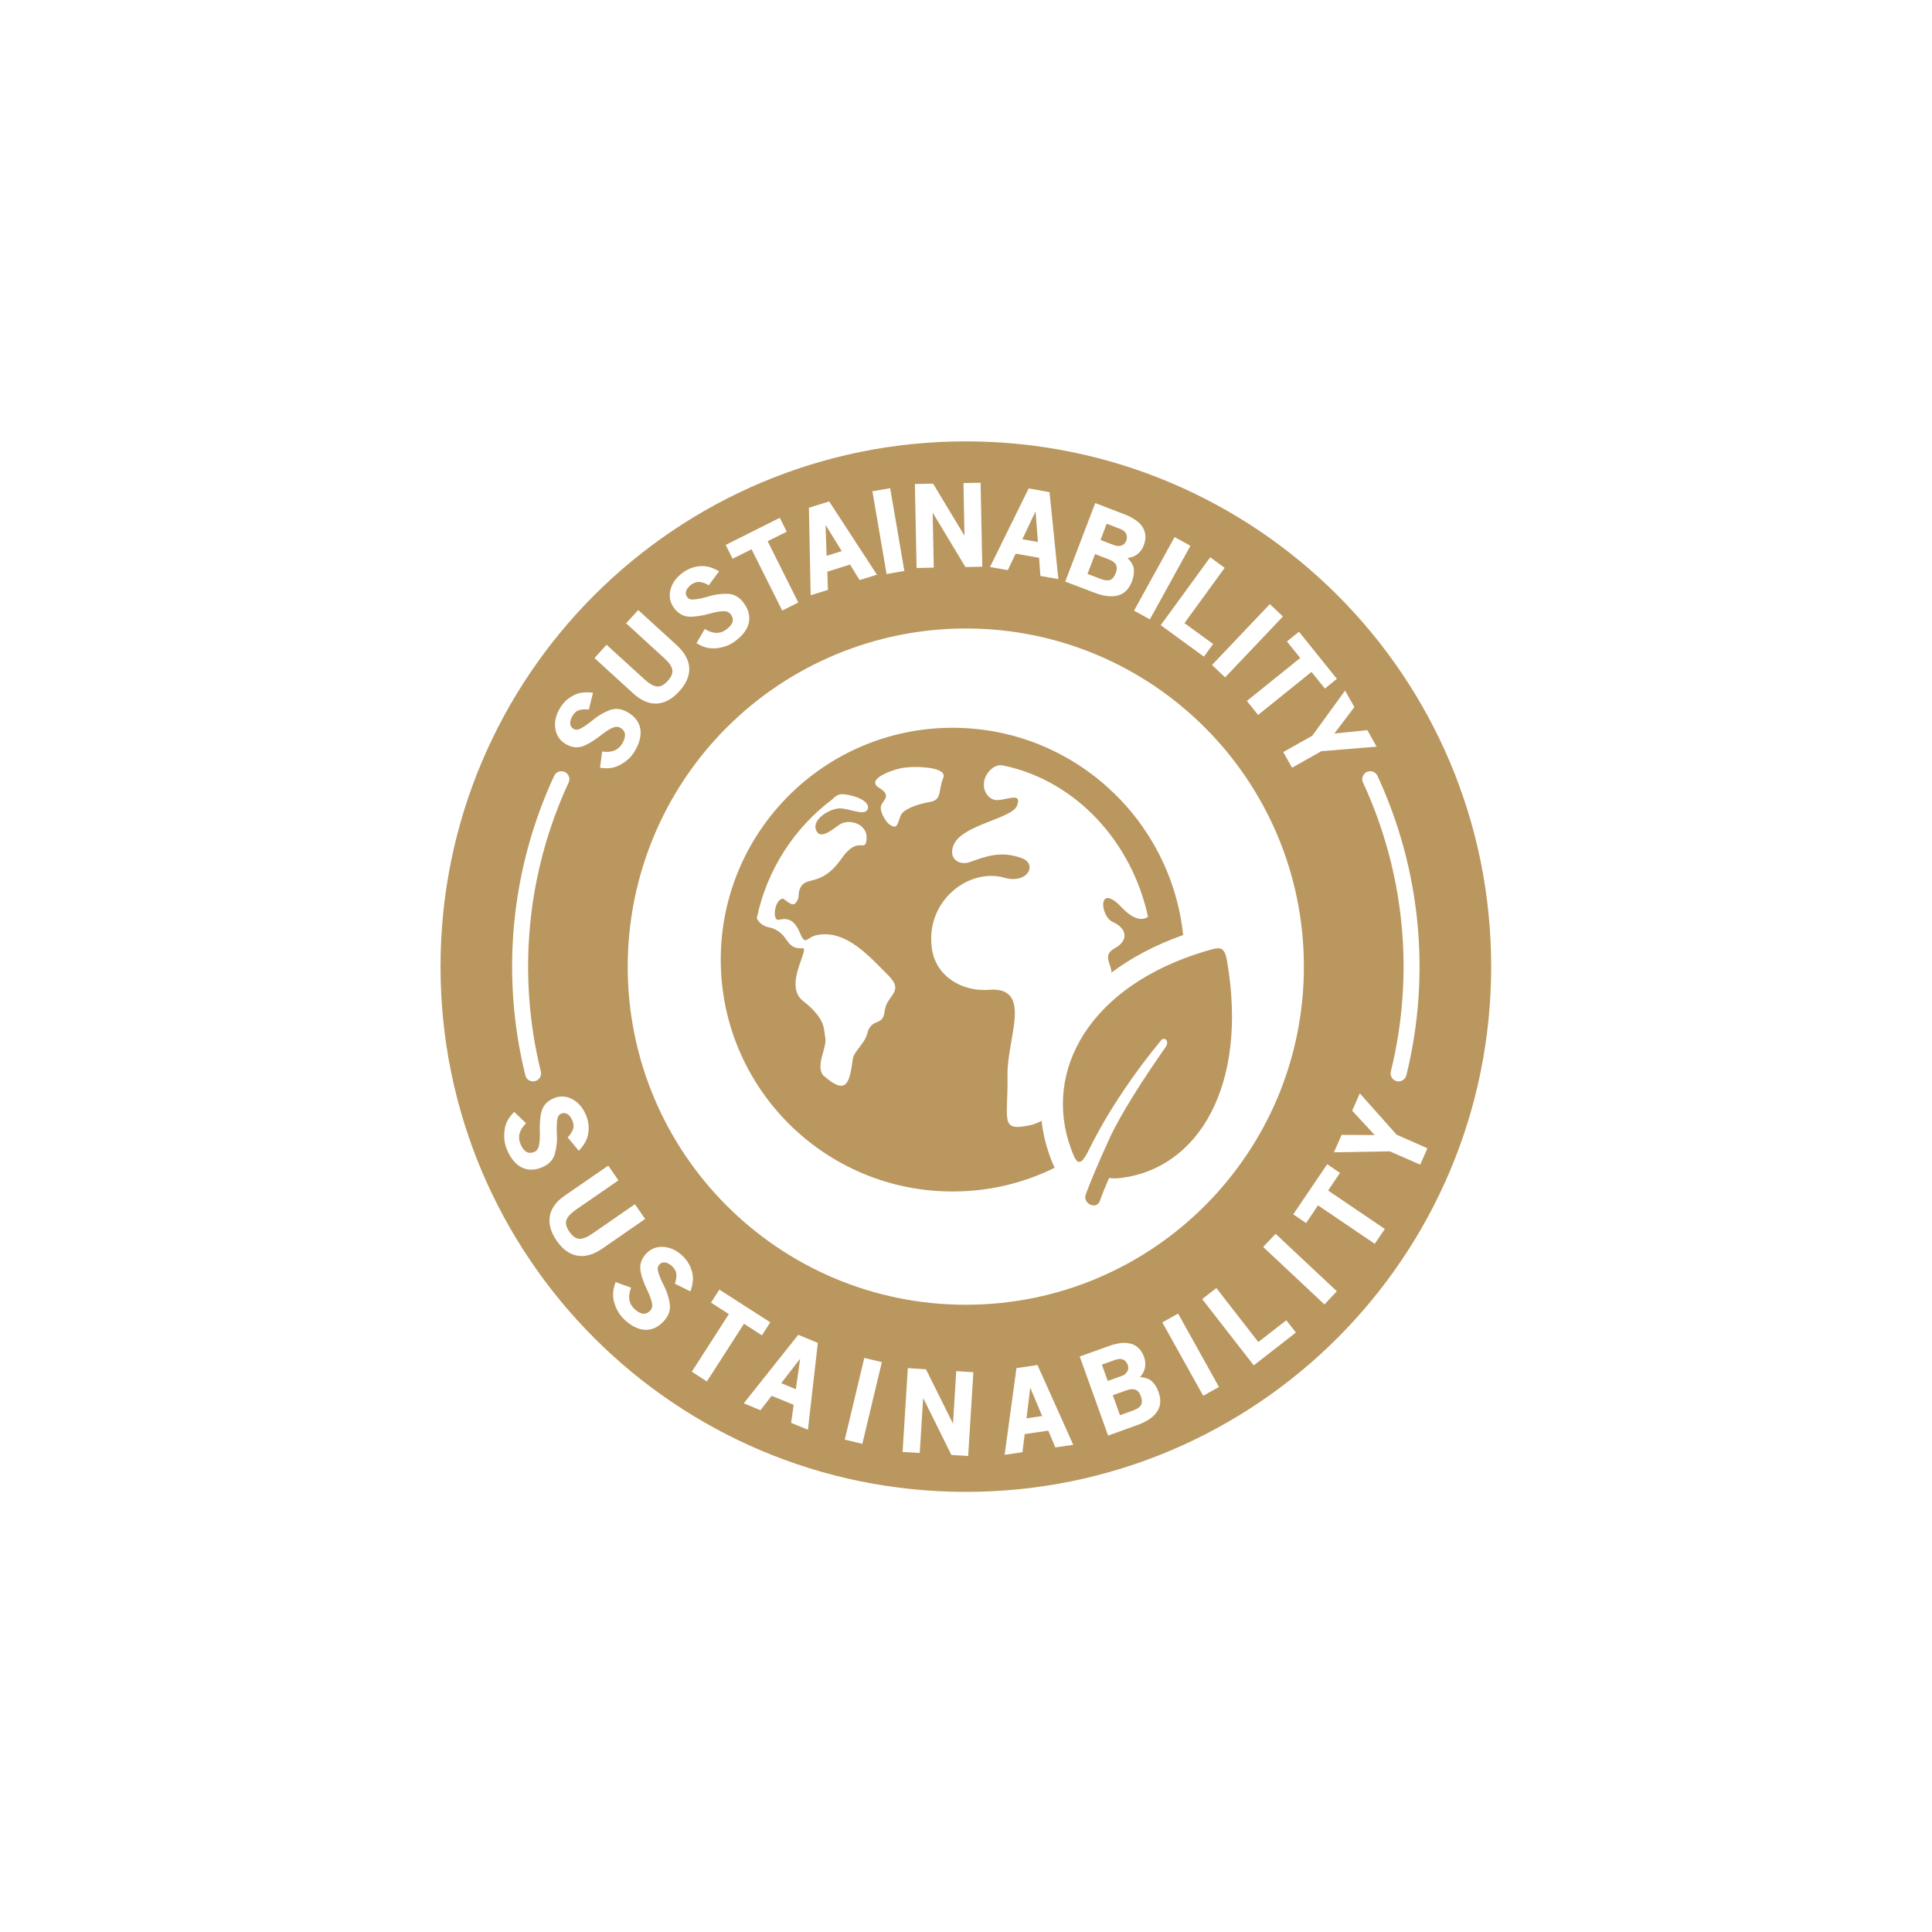 <svg xmlns="http://www.w3.org/2000/svg" xmlns:xlink="http://www.w3.org/1999/xlink" width="1080" zoomAndPan="magnify" viewBox="0 0 810 810" height="1080" preserveAspectRatio="xMidYMid meet" version="1.0"><defs><clipPath id="d8237b5b4b"><path d="M 178.926 178.926 L 631.074 178.926 L 631.074 631.074 L 178.926 631.074 Z M 178.926 178.926 " clip-rule="nonzero"/></clipPath><clipPath id="5f18c5855d"><path d="M 405 178.926 C 280.141 178.926 178.926 280.141 178.926 405 C 178.926 529.859 280.141 631.074 405 631.074 C 529.859 631.074 631.074 529.859 631.074 405 C 631.074 280.141 529.859 178.926 405 178.926 Z M 405 178.926 " clip-rule="nonzero"/></clipPath><clipPath id="0a0d1e509e"><path d="M 173.668 173.668 L 636.418 173.668 L 636.418 636.418 L 173.668 636.418 Z M 173.668 173.668 " clip-rule="nonzero"/></clipPath></defs><rect x="-81" width="972" fill="#ffffff" y="-81" height="972" fill-opacity="1"/><rect x="-81" width="972" fill="#ffffff" y="-81" height="972" fill-opacity="1"/><g clip-path="url(#d8237b5b4b)"><g clip-path="url(#5f18c5855d)"><path fill="#ba975f" d="M 178.926 178.926 L 631.074 178.926 L 631.074 631.074 L 178.926 631.074 Z M 178.926 178.926 " fill-opacity="1" fill-rule="nonzero"/></g></g><path fill="#ffffff" d="M 235.406 323.34 C 234.059 323.312 232.852 324.117 232.301 325.348 C 214.148 364.543 209.895 408.789 220.227 450.727 C 220.598 452.578 222.473 453.75 224.289 453.285 C 226.141 452.82 227.246 450.945 226.727 449.121 C 216.77 408.637 220.875 365.957 238.371 328.145 C 239.449 325.926 237.844 323.371 235.406 323.34 Z M 235.406 323.34 " fill-opacity="1" fill-rule="evenodd"/><path fill="#ffffff" d="M 510.582 397.574 C 512.586 397.508 513.727 398.715 514.438 402.809 C 523.496 455.812 501.961 489.773 470.277 493.832 C 468.18 494.109 466.426 494.109 464.977 493.859 C 463.559 497.156 462.23 500.363 461.098 503.539 C 459.707 507.328 453.789 504.648 455.211 500.766 C 457.523 494.57 460.172 488.289 464.977 477.715 C 469.754 467.156 479.672 451.867 488.672 439.016 C 490.488 436.43 488.152 434.551 486.852 436.09 C 476.066 449.086 464.633 465.547 456.469 482.188 C 452.43 490.449 451.043 487.18 448.891 481.234 C 437.301 449.031 456.625 413.168 505.871 398.648 C 507.84 398.098 509.352 397.602 510.582 397.574 Z M 353.613 332.992 C 351.953 332.895 350.723 333.328 349.023 335.051 C 333.027 347.07 321.477 364.66 317.281 385.031 C 318.234 386.789 319.75 388.207 322.062 388.699 C 331.273 390.703 328.719 398.188 336.422 397.543 C 339.906 397.332 328.191 413.074 336.699 419.672 C 346.715 427.461 345.297 432.215 345.945 434.738 C 347.059 438.809 341.824 446.293 345.023 450.762 C 354.887 459.547 356.148 454.281 357.539 444.016 C 357.969 440.781 362.559 437.551 363.602 433.32 C 365.301 426.449 370.199 430.676 370.906 423.895 C 371.617 417.148 379.445 415.973 372.477 408.984 C 364.5 401.004 354.918 389.816 342.777 391.969 C 337.996 392.805 337.848 397.059 335.293 390.953 C 332.758 384.918 329.523 384.918 326.602 385.629 C 323.613 386.332 324.594 377.305 328.109 376.754 C 328.848 376.629 331.871 380.297 333.355 378.781 C 335.328 376.844 334.676 374.836 335.016 373.672 C 337.113 366.059 343.609 373.152 352.887 359.867 C 359.98 349.734 362.875 358.207 363.328 351.543 C 363.73 345.387 355.906 343.008 351.93 345.75 C 348.812 347.934 343.605 352.441 342.066 347.789 C 340.527 343.102 348.531 338.754 352.332 338.914 C 356.117 339.031 362.191 341.988 363.602 339.594 C 364.992 337.219 361.852 334.441 355.438 333.246 C 354.75 333.109 354.164 333.02 353.613 332.992 Z M 382.645 321.582 C 380.641 321.648 378.855 321.84 377.684 322.082 C 373.145 323.07 362.922 326.887 368.59 330.309 C 374.293 333.723 369.848 335.613 369.328 338.008 C 368.836 340.414 371.43 344.758 373.145 345.84 C 376.387 347.965 376.32 344.941 377.684 341.801 C 378.816 339.242 384.523 337.145 389.852 336.223 C 395.148 335.352 393.234 331.293 395.516 325.992 C 396.844 322.418 388.711 321.43 382.645 321.582 Z M 399.379 305.125 C 449.57 305.125 490.891 343.219 496.043 392.023 C 484.453 396.125 474.371 401.449 465.996 407.766 C 465.996 404.191 462.02 400.523 467.254 397.633 C 473.574 394.184 472.277 389.066 466.668 386.629 C 461.062 384.195 460.137 369.715 470.215 380.379 C 475.609 386.078 479.152 385.828 481.305 384.379 C 474.68 353.383 451.301 327.188 420.391 320.902 C 416.789 320.168 413.121 324.117 412.59 327.688 C 411.883 332.039 414.867 335.672 418.355 335.453 C 422.949 335.113 428.434 332.25 426.426 337.699 C 424.391 343.191 404.52 345.531 400.176 353.539 C 396.977 359.613 401.902 363.188 406.738 361.395 C 413.43 358.965 419.777 356.656 428.059 359.695 C 435.184 361.891 431.176 370.883 420.941 367.957 C 406.488 363.832 387.883 377.422 390.68 397.633 C 392.285 409.188 403.129 415.902 414.844 414.98 C 427.875 413.961 425.871 425.398 424.422 434.211 C 423.527 439.66 422.297 445.484 422.391 450.973 C 422.699 469.711 418.965 474.516 431.883 471.746 C 433.516 471.41 435.117 470.758 436.688 469.895 C 437.234 474.793 438.348 479.66 440.074 484.441 C 440.625 485.98 441.148 487.465 441.988 489.156 C 442.051 489.305 442.133 489.465 442.199 489.582 C 429.297 495.969 414.75 499.539 399.371 499.539 C 345.691 499.539 302.18 455.996 302.18 402.324 C 302.184 348.668 345.727 305.125 399.379 305.125 Z M 404.922 263.496 C 367.324 263.496 331.273 278.449 304.68 305.008 C 278.086 331.602 263.172 367.648 263.172 405.277 C 263.172 483.543 326.617 547.023 404.922 547.023 C 483.223 547.023 546.66 483.551 546.66 405.277 C 546.66 326.98 483.223 263.496 404.922 263.496 Z M 404.922 263.496 " fill-opacity="1" fill-rule="evenodd"/><g clip-path="url(#0a0d1e509e)"><path fill="#ffffff" d="M 404.922 185.047 C 526.633 185.047 625.18 283.523 625.18 405.246 C 625.18 526.934 526.633 625.477 404.922 625.477 C 283.234 625.477 184.691 526.934 184.691 405.246 C 184.691 283.531 283.234 185.047 404.922 185.047 Z M 404.922 173.863 C 277.195 173.863 173.504 277.496 173.504 405.246 C 173.504 532.969 277.188 636.664 404.922 636.664 C 532.672 636.664 636.367 532.969 636.367 405.246 C 636.367 277.496 532.672 173.863 404.922 173.863 Z M 404.922 173.863 " fill-opacity="1" fill-rule="evenodd"/></g><path fill="#ffffff" d="M 268.473 305.656 C 267.977 302.793 266.289 300.48 263.332 298.723 C 260.586 297.062 257.938 296.781 255.352 297.828 C 252.848 298.816 250.516 300.195 248.352 302.047 C 246.812 303.309 245.297 304.391 243.789 305.25 C 243.051 305.652 242.398 305.895 241.879 305.93 C 241.352 305.957 240.891 305.836 240.488 305.594 C 239.969 305.285 239.594 304.91 239.375 304.48 C 239.133 304.023 239.039 303.559 239.07 303.102 C 239.07 302.574 239.164 302.082 239.348 301.586 C 239.508 301.066 239.719 300.598 239.992 300.172 C 240.797 298.816 241.785 297.977 242.949 297.707 C 244.129 297.367 245.418 297.305 246.871 297.523 L 248.625 290.43 C 246.895 290.215 245.359 290.188 244.031 290.398 C 242.707 290.59 241.477 290.984 240.336 291.605 C 238.023 292.77 236.176 294.562 234.73 296.961 C 233.035 299.801 232.391 302.633 232.816 305.461 C 233.246 308.301 234.668 310.426 237.07 311.875 C 239.508 313.348 241.914 313.691 244.281 312.895 C 246.477 312.09 249.09 310.52 252.168 308.082 C 253.746 306.852 255.219 305.863 256.668 305.191 C 257.965 304.574 259.102 304.574 260.117 305.16 C 260.801 305.562 261.297 306.059 261.605 306.551 C 261.883 307.078 262.031 307.633 262.031 308.211 C 262.031 308.762 261.941 309.355 261.723 309.941 C 261.508 310.555 261.23 311.141 260.895 311.691 C 260.398 312.527 259.848 313.176 259.23 313.699 C 258.617 314.195 257.973 314.531 257.262 314.781 C 256.582 315.023 255.812 315.184 255.043 315.211 C 254.207 315.242 253.344 315.184 252.457 315.086 L 251.559 321.898 C 253.41 322.152 255.043 322.18 256.457 321.926 C 257.875 321.648 259.203 321.164 260.461 320.391 C 262.871 319.035 264.746 317.246 266.07 315.023 C 268.105 311.633 268.91 308.484 268.473 305.656 Z M 268.473 305.656 " fill-opacity="1" fill-rule="nonzero"/><path fill="#ffffff" d="M 288.969 280.016 C 288.777 276.684 287.02 273.512 283.719 270.496 L 267.578 255.77 L 262.492 261.312 L 278.578 276.012 C 280.582 277.832 281.695 279.465 281.875 280.879 C 281.996 281.559 281.875 282.301 281.566 283.074 C 281.258 283.809 280.707 284.641 279.902 285.535 C 278.395 287.168 276.914 287.945 275.496 287.812 C 274.082 287.719 272.355 286.766 270.32 284.922 L 254.297 270.312 L 249.238 275.891 L 265.633 290.844 C 268.844 293.77 272.113 295.156 275.438 294.965 C 278.766 294.754 281.875 293.055 284.766 289.855 C 287.73 286.613 289.121 283.348 288.969 280.016 Z M 288.969 280.016 " fill-opacity="1" fill-rule="nonzero"/><path fill="#ffffff" d="M 313.898 261.285 C 314.578 258.445 313.898 255.645 311.863 252.867 C 309.988 250.281 307.645 248.984 304.836 248.953 C 302.156 248.902 299.48 249.262 296.766 250.133 C 294.855 250.719 293.031 251.086 291.305 251.297 C 290.477 251.391 289.797 251.363 289.273 251.211 C 288.777 251.02 288.406 250.711 288.133 250.34 C 287.762 249.848 287.582 249.387 287.547 248.895 C 287.516 248.371 287.578 247.906 287.789 247.477 C 288.004 247.008 288.285 246.582 288.625 246.215 C 288.984 245.812 289.359 245.441 289.762 245.133 C 291.055 244.211 292.285 243.836 293.457 244.02 C 294.66 244.145 295.891 244.613 297.156 245.375 L 301.492 239.523 C 299.984 238.668 298.598 238.051 297.273 237.707 C 295.977 237.371 294.688 237.242 293.422 237.371 C 290.836 237.582 288.398 238.508 286.18 240.141 C 283.5 242.109 281.801 244.488 281.094 247.262 C 280.41 250.031 280.879 252.559 282.543 254.836 C 284.238 257.125 286.305 258.355 288.766 258.535 C 291.109 258.656 294.16 258.227 297.918 257.18 C 299.828 256.629 301.586 256.32 303.191 256.254 C 304.609 256.191 305.691 256.629 306.367 257.551 C 306.824 258.195 307.102 258.812 307.195 259.426 C 307.262 259.988 307.195 260.57 306.98 261.125 C 306.762 261.621 306.422 262.113 305.996 262.574 C 305.562 263.066 305.066 263.496 304.543 263.898 C 303.77 264.449 303.008 264.852 302.266 265.102 C 301.492 265.289 300.758 265.379 300.02 265.32 C 299.277 265.289 298.535 265.102 297.801 264.852 C 297.023 264.543 296.258 264.172 295.457 263.738 L 292.004 269.656 C 293.605 270.609 295.086 271.258 296.504 271.574 C 297.918 271.879 299.34 271.934 300.789 271.723 C 303.559 271.383 305.965 270.461 308.023 268.953 C 311.246 266.613 313.219 264.055 313.898 261.285 Z M 313.898 261.285 " fill-opacity="1" fill-rule="nonzero"/><path fill="#ffffff" d="M 321.84 226.887 L 329.855 222.922 L 326.926 217.09 L 304.25 228.465 L 307.141 234.258 L 315.094 230.281 L 327.945 255.984 L 334.688 252.586 Z M 321.84 226.887 " fill-opacity="1" fill-rule="nonzero"/><path fill="#ffffff" d="M 346.129 220.082 L 352.906 231.059 L 346.555 233.027 Z M 360.391 243.191 L 367.66 240.945 L 347.633 210.223 L 339.133 212.871 L 339.871 249.57 L 347.113 247.32 L 346.859 239.684 L 356.379 236.695 Z M 360.391 243.191 " fill-opacity="1" fill-rule="nonzero"/><path fill="#ffffff" d="M 371.699 240.672 L 379.156 239.375 L 373.211 204.676 L 365.754 205.969 Z M 371.699 240.672 " fill-opacity="1" fill-rule="nonzero"/><path fill="#ffffff" d="M 404.762 237.738 L 411.824 237.582 L 411.117 202.395 L 403.934 202.523 L 404.359 224.586 L 391.199 202.766 L 383.57 202.914 L 384.277 238.141 L 391.484 237.984 L 391.023 214.906 Z M 404.762 237.738 " fill-opacity="1" fill-rule="nonzero"/><path fill="#ffffff" d="M 434.164 214.387 L 435.152 227.23 L 428.621 226.094 Z M 436.199 241.465 L 443.719 242.789 L 440.023 206.34 L 431.273 204.773 L 415.062 237.715 L 422.516 239.039 L 425.812 232.137 L 435.637 233.855 Z M 436.199 241.465 " fill-opacity="1" fill-rule="nonzero"/><path fill="#ffffff" d="M 467.871 236.75 C 468.367 237.68 468.34 238.852 467.777 240.27 C 467.191 241.836 466.398 242.797 465.379 243.164 C 464.363 243.469 463.133 243.348 461.617 242.789 L 455.941 240.605 L 459.121 232.316 L 464.699 234.449 C 466.266 235.027 467.32 235.797 467.871 236.75 Z M 472.125 223.75 C 472.594 224.586 472.594 225.598 472.125 226.805 C 471.91 227.355 471.605 227.793 471.23 228.102 C 470.859 228.406 470.457 228.621 470 228.781 C 469.57 228.898 469.078 228.93 468.516 228.898 C 468.023 228.844 467.496 228.715 467.008 228.539 L 461.398 226.379 L 463.984 219.57 L 469.434 221.656 C 470.801 222.176 471.699 222.859 472.125 223.75 Z M 468.609 249.664 C 471.324 248.984 473.324 247.016 474.555 243.777 C 475.297 241.867 475.543 240.109 475.355 238.508 C 475.141 237 474.285 235.484 472.734 233.945 C 474.344 233.785 475.723 233.234 476.898 232.312 C 478.062 231.359 478.957 230.16 479.52 228.645 C 480.164 226.945 480.379 225.445 480.164 224.082 C 479.945 222.727 479.453 221.496 478.648 220.445 C 477.852 219.363 476.805 218.438 475.508 217.645 C 474.277 216.84 472.922 216.195 471.469 215.641 L 459.18 210.926 L 446.605 243.836 L 458.59 248.398 C 462.633 249.973 465.961 250.375 468.609 249.664 Z M 468.609 249.664 " fill-opacity="1" fill-rule="nonzero"/><path fill="#ffffff" d="M 475.449 256.02 L 492.449 225.172 L 499.09 228.832 L 482.094 259.68 Z M 475.449 256.02 " fill-opacity="1" fill-rule="nonzero"/><path fill="#ffffff" d="M 486.637 262.113 L 504.758 275.301 L 508.605 270 L 496.594 261.25 L 513.449 238.074 L 507.375 233.645 Z M 486.637 262.113 " fill-opacity="1" fill-rule="nonzero"/><path fill="#ffffff" d="M 508.145 278.797 L 532.387 253.27 L 537.871 258.477 L 513.629 284.004 Z M 508.145 278.797 " fill-opacity="1" fill-rule="nonzero"/><path fill="#ffffff" d="M 549.84 281.715 L 555.48 288.676 L 560.496 284.605 L 544.598 264.859 L 539.547 268.93 L 545.121 275.863 L 522.75 293.883 L 527.465 299.742 Z M 549.84 281.715 " fill-opacity="1" fill-rule="nonzero"/><path fill="#ffffff" d="M 553.996 314.934 L 577.141 313.047 L 573.258 306.113 L 559.457 307.531 L 567.832 296.438 L 563.922 289.539 L 550.18 308.457 L 538.008 315.301 L 541.707 321.867 Z M 553.996 314.934 " fill-opacity="1" fill-rule="nonzero"/><path fill="#ffffff" d="M 218.621 489.398 C 221.207 490.727 224.105 490.727 227.277 489.398 C 230.207 488.168 232.027 486.199 232.703 483.484 C 233.414 480.898 233.656 478.184 233.465 475.348 C 233.348 473.344 233.379 471.492 233.59 469.77 C 233.684 468.938 233.898 468.285 234.176 467.824 C 234.453 467.398 234.82 467.09 235.289 466.902 C 235.84 466.688 236.336 466.594 236.828 466.688 C 237.324 466.781 237.777 466.965 238.121 467.238 C 238.555 467.547 238.898 467.918 239.168 468.352 C 239.477 468.805 239.754 469.273 239.945 469.742 C 240.559 471.184 240.625 472.48 240.156 473.59 C 239.754 474.727 239.016 475.809 238.004 476.859 L 242.648 482.465 C 243.855 481.207 244.777 479.977 245.422 478.77 C 246.039 477.602 246.441 476.359 246.625 475.102 C 247.027 472.516 246.719 469.961 245.637 467.402 C 244.34 464.352 242.434 462.168 239.91 460.805 C 237.375 459.48 234.793 459.355 232.199 460.434 C 229.578 461.547 227.887 463.27 227.152 465.641 C 226.473 467.859 226.188 470.941 226.32 474.852 C 226.414 476.82 226.289 478.613 225.98 480.184 C 225.738 481.574 225.059 482.527 223.977 482.953 C 223.238 483.258 222.586 483.383 221.969 483.324 C 221.387 483.258 220.863 483.047 220.367 482.707 C 219.941 482.402 219.539 481.969 219.168 481.414 C 218.828 480.891 218.52 480.301 218.242 479.715 C 217.906 478.82 217.68 477.992 217.629 477.188 C 217.598 476.414 217.68 475.68 217.906 474.969 C 218.148 474.262 218.457 473.578 218.922 472.906 C 219.379 472.227 219.91 471.582 220.527 470.898 L 215.562 466.16 C 214.27 467.48 213.316 468.805 212.633 470.105 C 212.02 471.367 211.648 472.75 211.492 474.23 C 211.184 476.977 211.523 479.531 212.512 481.902 C 214.031 485.574 216.09 488.074 218.621 489.398 Z M 218.621 489.398 " fill-opacity="1" fill-rule="nonzero"/><path fill="#ffffff" d="M 242.031 526.438 C 245.297 527.023 248.785 526.035 252.488 523.508 L 270.48 511.059 L 266.195 504.867 L 248.285 517.25 C 246.039 518.785 244.223 519.496 242.773 519.379 C 242.094 519.312 241.418 519.039 240.707 518.543 C 240.062 518.09 239.383 517.379 238.703 516.391 C 237.441 514.539 237.016 512.934 237.473 511.582 C 237.875 510.227 239.199 508.746 241.445 507.18 L 259.289 494.879 L 255.008 488.684 L 236.73 501.293 C 233.16 503.754 231.07 506.645 230.508 509.91 C 229.957 513.18 230.941 516.602 233.379 520.176 C 235.875 523.785 238.766 525.887 242.031 526.438 Z M 242.031 526.438 " fill-opacity="1" fill-rule="nonzero"/><path fill="#ffffff" d="M 270.32 557.531 C 273.211 557.68 275.863 556.516 278.207 553.984 C 280.398 551.668 281.258 549.148 280.762 546.402 C 280.363 543.754 279.5 541.168 278.176 538.672 C 277.254 536.879 276.543 535.164 276.023 533.496 C 275.781 532.691 275.684 532.047 275.781 531.488 C 275.867 530.992 276.086 530.566 276.395 530.191 C 276.82 529.762 277.254 529.484 277.719 529.359 C 278.211 529.242 278.707 529.242 279.164 529.359 C 279.66 529.484 280.117 529.668 280.555 529.945 C 281.02 530.23 281.449 530.535 281.812 530.91 C 282.957 531.98 283.543 533.129 283.57 534.324 C 283.668 535.523 283.445 536.824 282.926 538.203 L 289.457 541.418 C 290.043 539.785 290.383 538.27 290.477 536.945 C 290.602 535.59 290.445 534.293 290.102 533.062 C 289.422 530.57 288.098 528.348 286.062 526.438 C 283.668 524.188 281.016 522.957 278.141 522.77 C 275.305 522.586 272.902 523.508 270.965 525.543 C 269.023 527.609 268.195 529.891 268.473 532.352 C 268.75 534.664 269.734 537.59 271.461 541.109 C 272.32 542.891 272.934 544.559 273.305 546.098 C 273.645 547.516 273.402 548.629 272.598 549.488 C 272.047 550.035 271.492 550.438 270.934 550.629 C 270.383 550.812 269.797 550.812 269.211 550.719 C 268.688 550.598 268.129 550.344 267.578 550.008 C 267.055 549.668 266.531 549.273 266.035 548.805 C 265.355 548.16 264.836 547.48 264.469 546.801 C 264.129 546.09 263.918 545.355 263.824 544.648 C 263.727 543.906 263.758 543.133 263.887 542.367 C 264.035 541.535 264.289 540.707 264.566 539.867 L 258.09 537.523 C 257.445 539.25 257.102 540.855 257.047 542.305 C 256.984 543.746 257.195 545.168 257.664 546.559 C 258.492 549.207 259.848 551.391 261.691 553.156 C 264.594 555.898 267.457 557.344 270.32 557.531 Z M 270.32 557.531 " fill-opacity="1" fill-rule="nonzero"/><path fill="#ffffff" d="M 311.922 555 L 319.441 559.848 L 322.949 554.387 L 301.598 540.676 L 298.09 546.125 L 305.574 550.938 L 290.043 575.094 L 296.363 579.191 Z M 311.922 555 " fill-opacity="1" fill-rule="nonzero"/><path fill="#ffffff" d="M 335.465 569.645 L 333.672 582.43 L 327.543 579.895 Z M 331.676 596.539 L 338.73 599.434 L 342.887 563.012 L 334.66 559.621 L 311.828 588.344 L 318.828 591.238 L 323.508 585.195 L 332.754 588.988 Z M 331.676 596.539 " fill-opacity="1" fill-rule="nonzero"/><path fill="#ffffff" d="M 354.176 603.578 L 362.355 569.32 L 369.723 571.078 L 361.543 605.336 Z M 354.176 603.578 " fill-opacity="1" fill-rule="nonzero"/><path fill="#ffffff" d="M 398.879 610.004 L 405.91 610.441 L 408.094 575.305 L 400.914 574.848 L 399.555 596.883 L 388.219 574.074 L 380.609 573.582 L 378.414 608.746 L 385.605 609.172 L 387.047 586.125 Z M 398.879 610.004 " fill-opacity="1" fill-rule="nonzero"/><path fill="#ffffff" d="M 431.945 581.785 L 436.934 593.68 L 430.371 594.633 Z M 442.453 606.832 L 449.973 605.75 L 434.965 572.289 L 426.156 573.582 L 421.191 609.938 L 428.676 608.855 L 429.605 601.254 L 439.496 599.805 Z M 442.453 606.832 " fill-opacity="1" fill-rule="nonzero"/><path fill="#ffffff" d="M 476.066 582.641 C 477.055 583.043 477.793 583.938 478.312 585.355 C 478.875 586.926 478.906 588.191 478.344 589.113 C 477.793 590.012 476.773 590.746 475.266 591.273 L 469.562 593.34 L 466.539 584.953 L 472.148 582.949 C 473.723 582.363 475.047 582.27 476.066 582.641 Z M 470.828 569.98 C 471.723 570.352 472.398 571.117 472.836 572.293 C 473.023 572.879 473.078 573.398 472.996 573.898 C 472.93 574.352 472.773 574.789 472.496 575.191 C 472.254 575.594 471.91 575.934 471.48 576.277 C 471.055 576.555 470.586 576.797 470.066 576.945 L 464.426 578.98 L 461.961 572.141 L 467.449 570.168 C 468.793 569.672 469.934 569.609 470.828 569.98 Z M 485.035 591.949 C 486.668 589.633 486.879 586.859 485.715 583.594 C 485.035 581.684 484.082 580.18 482.902 579.098 C 481.77 578.078 480.105 577.492 477.953 577.34 C 479.059 576.176 479.77 574.848 480.039 573.363 C 480.32 571.891 480.199 570.406 479.637 568.898 C 479.023 567.199 478.195 565.91 477.148 565.016 C 476.129 564.094 474.965 563.504 473.641 563.258 C 472.344 562.953 470.922 562.922 469.445 563.137 C 467.973 563.391 466.516 563.758 465.07 564.277 L 452.676 568.719 L 464.574 601.875 L 476.652 597.527 C 480.723 596.078 483.531 594.195 485.035 591.949 Z M 485.035 591.949 " fill-opacity="1" fill-rule="nonzero"/><path fill="#ffffff" d="M 487.309 554.418 L 493.926 550.734 L 511.062 581.496 L 504.445 585.18 Z M 487.309 554.418 " fill-opacity="1" fill-rule="nonzero"/><path fill="#ffffff" d="M 525.645 572.441 L 543.309 558.668 L 539.297 553.527 L 527.559 562.645 L 509.965 540.027 L 504.012 544.652 Z M 525.645 572.441 " fill-opacity="1" fill-rule="nonzero"/><path fill="#ffffff" d="M 555.289 546.902 L 560.469 541.352 L 534.801 517.285 L 529.59 522.797 Z M 555.289 546.902 " fill-opacity="1" fill-rule="nonzero"/><path fill="#ffffff" d="M 556.805 499.133 L 561.793 491.742 L 556.434 488.105 L 542.199 509.121 L 547.594 512.758 L 552.574 505.355 L 576.371 521.473 L 580.59 515.25 Z M 556.805 499.133 " fill-opacity="1" fill-rule="nonzero"/><path fill="#ffffff" d="M 585.551 475.746 L 570.109 458.398 L 566.91 465.668 L 576.336 475.871 L 562.465 475.809 L 559.266 483.109 L 582.652 482.707 L 595.445 488.289 L 598.461 481.418 Z M 585.551 475.746 " fill-opacity="1" fill-rule="nonzero"/><path fill="#ffffff" d="M 574.395 323.34 C 575.75 323.312 576.98 324.082 577.543 325.348 C 595.688 364.543 599.969 408.789 589.652 450.727 C 589.25 452.578 587.402 453.75 585.551 453.285 C 583.707 452.82 582.625 450.945 583.145 449.121 C 593.102 408.637 588.973 365.957 571.473 328.145 C 570.418 325.961 571.969 323.406 574.395 323.34 Z M 574.395 323.34 " fill-opacity="1" fill-rule="evenodd"/></svg>